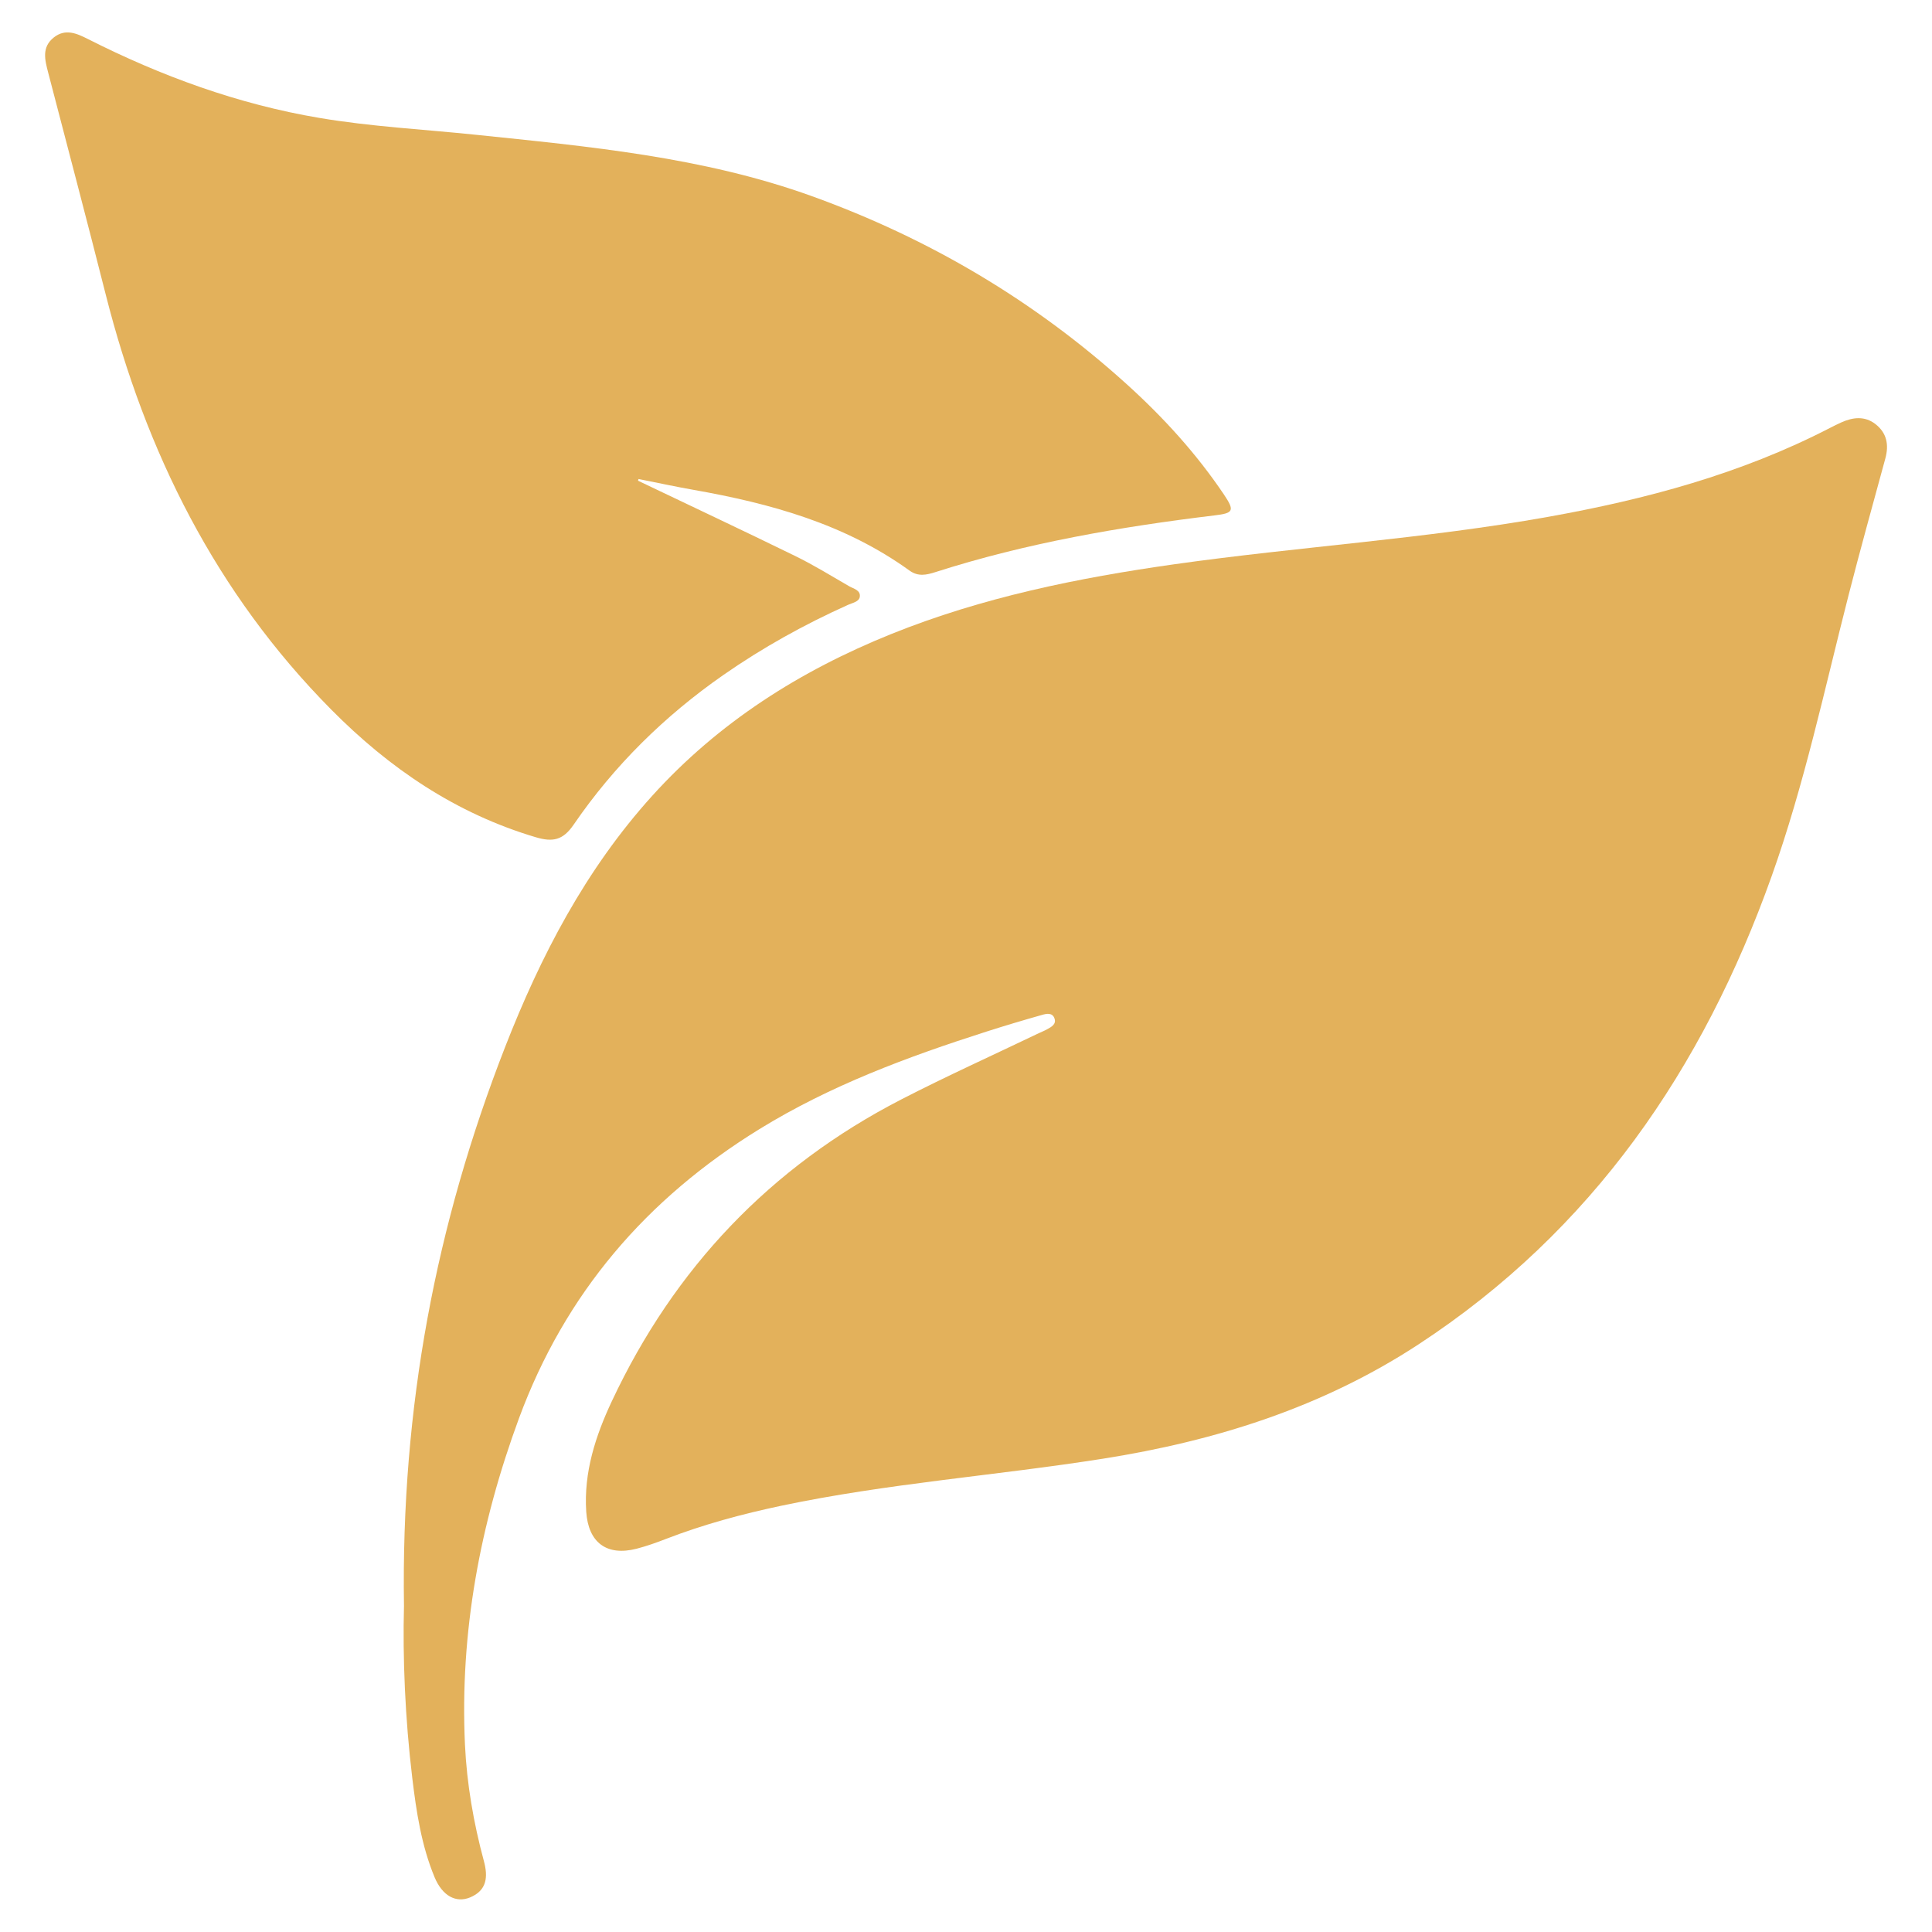 <svg xmlns="http://www.w3.org/2000/svg" id="Layer_1" data-name="Layer 1" viewBox="0 0 300 300"><defs><style>      .cls-1 {        fill: #e3b15b;      }    </style></defs><g id="JeOSba.tif"><g><path class="cls-1" d="M62.73,249.39c-.48-30.94,4.99-59.34,15.68-86.75,5.54-14.2,12.51-27.61,22.85-39.05,10.32-11.42,22.95-19.42,37.11-25.13,14.16-5.71,28.99-8.72,44.04-10.85,19.29-2.72,38.77-3.92,57.96-7.35,15.17-2.71,29.96-6.67,43.75-13.79,.59-.3,1.17-.6,1.78-.87,1.82-.82,3.67-1.04,5.34,.27,1.76,1.38,2.09,3.23,1.51,5.34-1.93,7.09-3.9,14.16-5.72,21.27-3.73,14.59-6.86,29.36-11.93,43.58-10.67,29.92-27.83,55-54.78,72.66-14.93,9.79-31.49,15.01-49.01,17.78-16.64,2.63-33.48,3.83-49.99,7.31-6.09,1.29-12.08,2.9-17.9,5.15-1.49,.58-3.01,1.12-4.55,1.52-4.65,1.2-7.52-.94-7.84-5.75-.4-6.12,1.45-11.77,3.98-17.16,9.69-20.65,24.61-36.37,44.92-46.84,7.03-3.62,14.25-6.88,21.38-10.3,.42-.2,.87-.37,1.28-.6,.66-.37,1.47-.78,1.15-1.69-.33-.95-1.26-.74-1.95-.54-2.9,.82-5.79,1.68-8.66,2.6-12.22,3.91-24.2,8.35-35.21,15.13-17.53,10.8-30.18,25.5-37.35,44.95-6.03,16.38-9.18,33.18-8.37,50.63,.29,6.12,1.34,12.16,2.94,18.08,.66,2.45,.48,4.56-2.17,5.65-2.17,.88-4.28-.24-5.49-3.15-2.04-4.91-2.83-10.16-3.46-15.39-1.13-9.36-1.5-18.77-1.29-26.73Z"></path><path class="cls-1" d="M99.06,74.64c8.14,3.89,16.31,7.73,24.41,11.69,2.87,1.4,5.6,3.09,8.37,4.69,.69,.4,1.81,.61,1.67,1.64-.11,.78-1.11,.94-1.78,1.24-6.8,3.05-13.29,6.65-19.42,10.92-9.14,6.37-16.96,14.07-23.24,23.24-1.65,2.41-3.23,2.73-5.86,1.95-12.44-3.69-22.76-10.72-31.77-19.82-17.92-18.09-28.83-40-35.03-64.48-2.91-11.5-5.94-22.96-8.93-34.44-.51-1.96-1.04-3.93,.87-5.45,1.8-1.44,3.6-.62,5.3,.24,11.41,5.77,23.31,10.12,35.95,12.25,7.98,1.35,16.08,1.77,24.12,2.6,17.69,1.84,35.44,3.45,52.35,9.55,18.19,6.56,34.55,16.22,48.91,29.22,5.68,5.14,10.8,10.76,15.08,17.12,1.69,2.52,1.48,2.88-1.46,3.23-14.69,1.78-29.23,4.28-43.36,8.81-1.38,.44-2.66,.73-4.01-.24-10.04-7.25-21.6-10.43-33.56-12.54-2.85-.5-5.68-1.12-8.52-1.68-.02,.08-.05,.16-.07,.24Z"></path></g></g></svg>